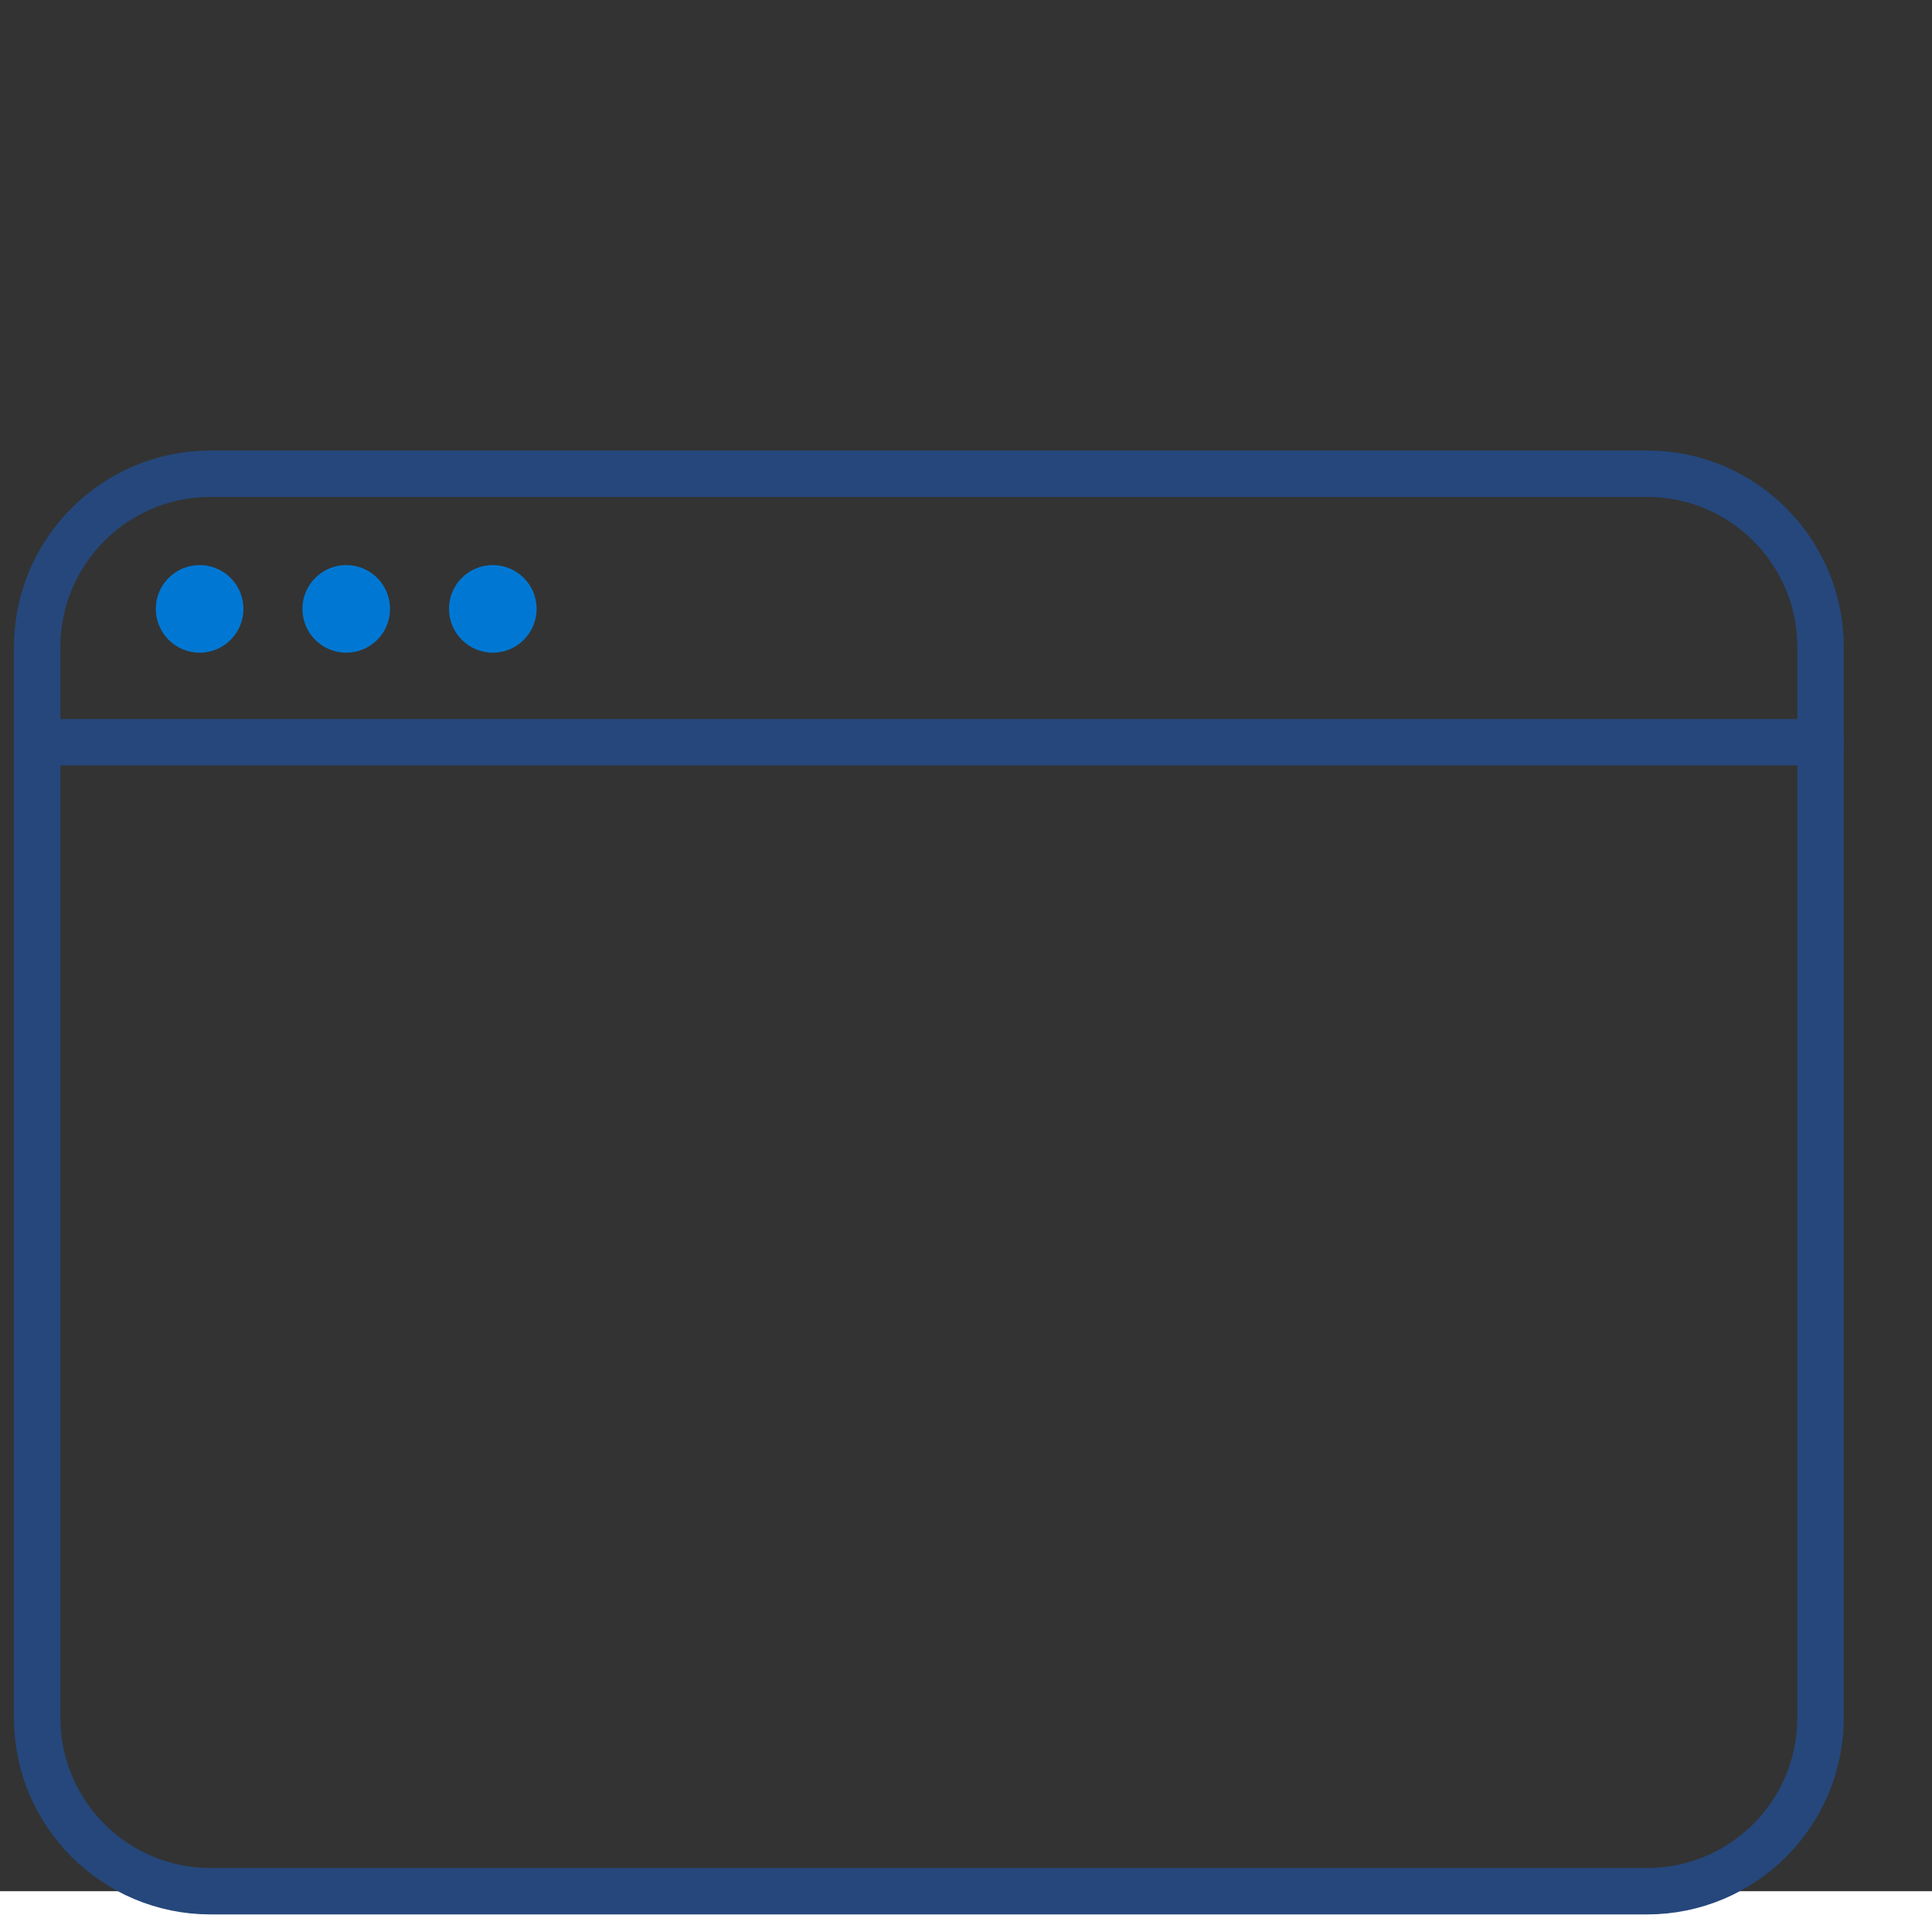 <?xml version="1.0" encoding="utf-8"?>
<!-- Generator: Adobe Illustrator 23.1.1, SVG Export Plug-In . SVG Version: 6.00 Build 0)  -->
<svg version="1.1" xmlns="http://www.w3.org/2000/svg" xmlns:xlink="http://www.w3.org/1999/xlink" x="0px" y="0px"
	 viewBox="0 0 52 52" style="enable-background:new 0 0 52 52;" xml:space="preserve">
<rect x="0" y="0" width="52" height="52" fill="#333333" stroke="none"/>
<style type="text/css">
	.st0{fill:#FFFFFF;stroke:#0078D3;stroke-width:1.25;stroke-linecap:round;stroke-linejoin:round;stroke-miterlimit:10;}
	.st1{fill:none;stroke:#0078D3;stroke-width:1.25;stroke-linecap:round;stroke-linejoin:round;stroke-miterlimit:10;}
	.st2{fill:#FFFFFF;}
	.st3{fill:none;stroke:#25477B;stroke-width:1.25;stroke-linecap:round;stroke-linejoin:round;stroke-miterlimit:10;}
	.st4{fill:#FFFFFF;stroke:#25477B;stroke-width:1.25;stroke-linecap:round;stroke-linejoin:round;stroke-miterlimit:10;}
	.st5{fill:#0078D3;}
	
	.arrow {
		opacity: 1;
		animation: slide 1s .7s ease normal 1 forwards;
	}
	
	@keyframes slide {
		0% {transform: translateX(0px) translateY(0px) rotate(0deg); opacity: 1;}
		100% {transform: translateX(0px) translateY(-22px) rotate(0deg); opacity: 1;}
	}
	
	.circle {
		stroke-dasharray: 60;
		stroke-dashoffset: 60;
		animation: circle 1s 1.5s linear forwards;
	}
	
	@keyframes circle {
		from {stroke-dashoffset: 60;
		}
		to {
		stroke-dashoffset: 0;
		}
	}	

</style>
<g id="arrow" class="arrow">
	<g>
		<polyline class="st0" points="21.135,56.945 25,53.08 28.865,56.945 		"/>
		<line class="st1" x1="25" y1="53.08" x2="25" y2="68.604"/>
	</g>
</g>
<g id="circle" class="circle">
	<g>
		<g>
			<path class="st1" d="M21.543,42.459c-1.106-0.448-2.142-1.121-3.039-2.018c-0.897-0.897-1.57-1.933-2.018-3.039
				c-0.448-1.106-0.673-2.282-0.673-3.457c0-1.176,0.224-2.351,0.673-3.457c0.448-1.106,1.121-2.142,2.018-3.039
				c0.897-0.897,1.933-1.57,3.039-2.018c1.106-0.448,2.282-0.673,3.457-0.673c1.176,0,2.351,0.224,3.457,0.673
				c1.106,0.448,2.142,1.121,3.039,2.018c0.897,0.897,1.57,1.933,2.018,3.039c0.448,1.106,0.673,2.282,0.673,3.457
				c0,1.176-0.224,2.351-0.673,3.457c-0.448,1.106-1.121,2.142-2.018,3.039s-1.933,1.57-3.039,2.018"/>
		</g>
	</g>
</g>
<g id="browser">
	<rect y="50.902" class="st2" width="52" height="23.468"/>
	<g>
		<path class="st3" d="M44.332,50.902H5.668C3.09,50.902,1,48.812,1,46.233V17.418c0-2.578,2.09-4.668,4.668-4.668h38.664
			c2.578,0,4.668,2.09,4.668,4.668v28.815C49,48.812,46.91,50.902,44.332,50.902z"/>
		<line class="st4" x1="1" y1="19.977" x2="49" y2="19.977"/>
		<g>
			<circle class="st5" cx="5.373" cy="16.388" r="1.179"/>
			<circle class="st5" cx="9.319" cy="16.388" r="1.179"/>
			<circle class="st5" cx="13.264" cy="16.388" r="1.179"/>
		</g>
	</g>
</g>
</svg>

